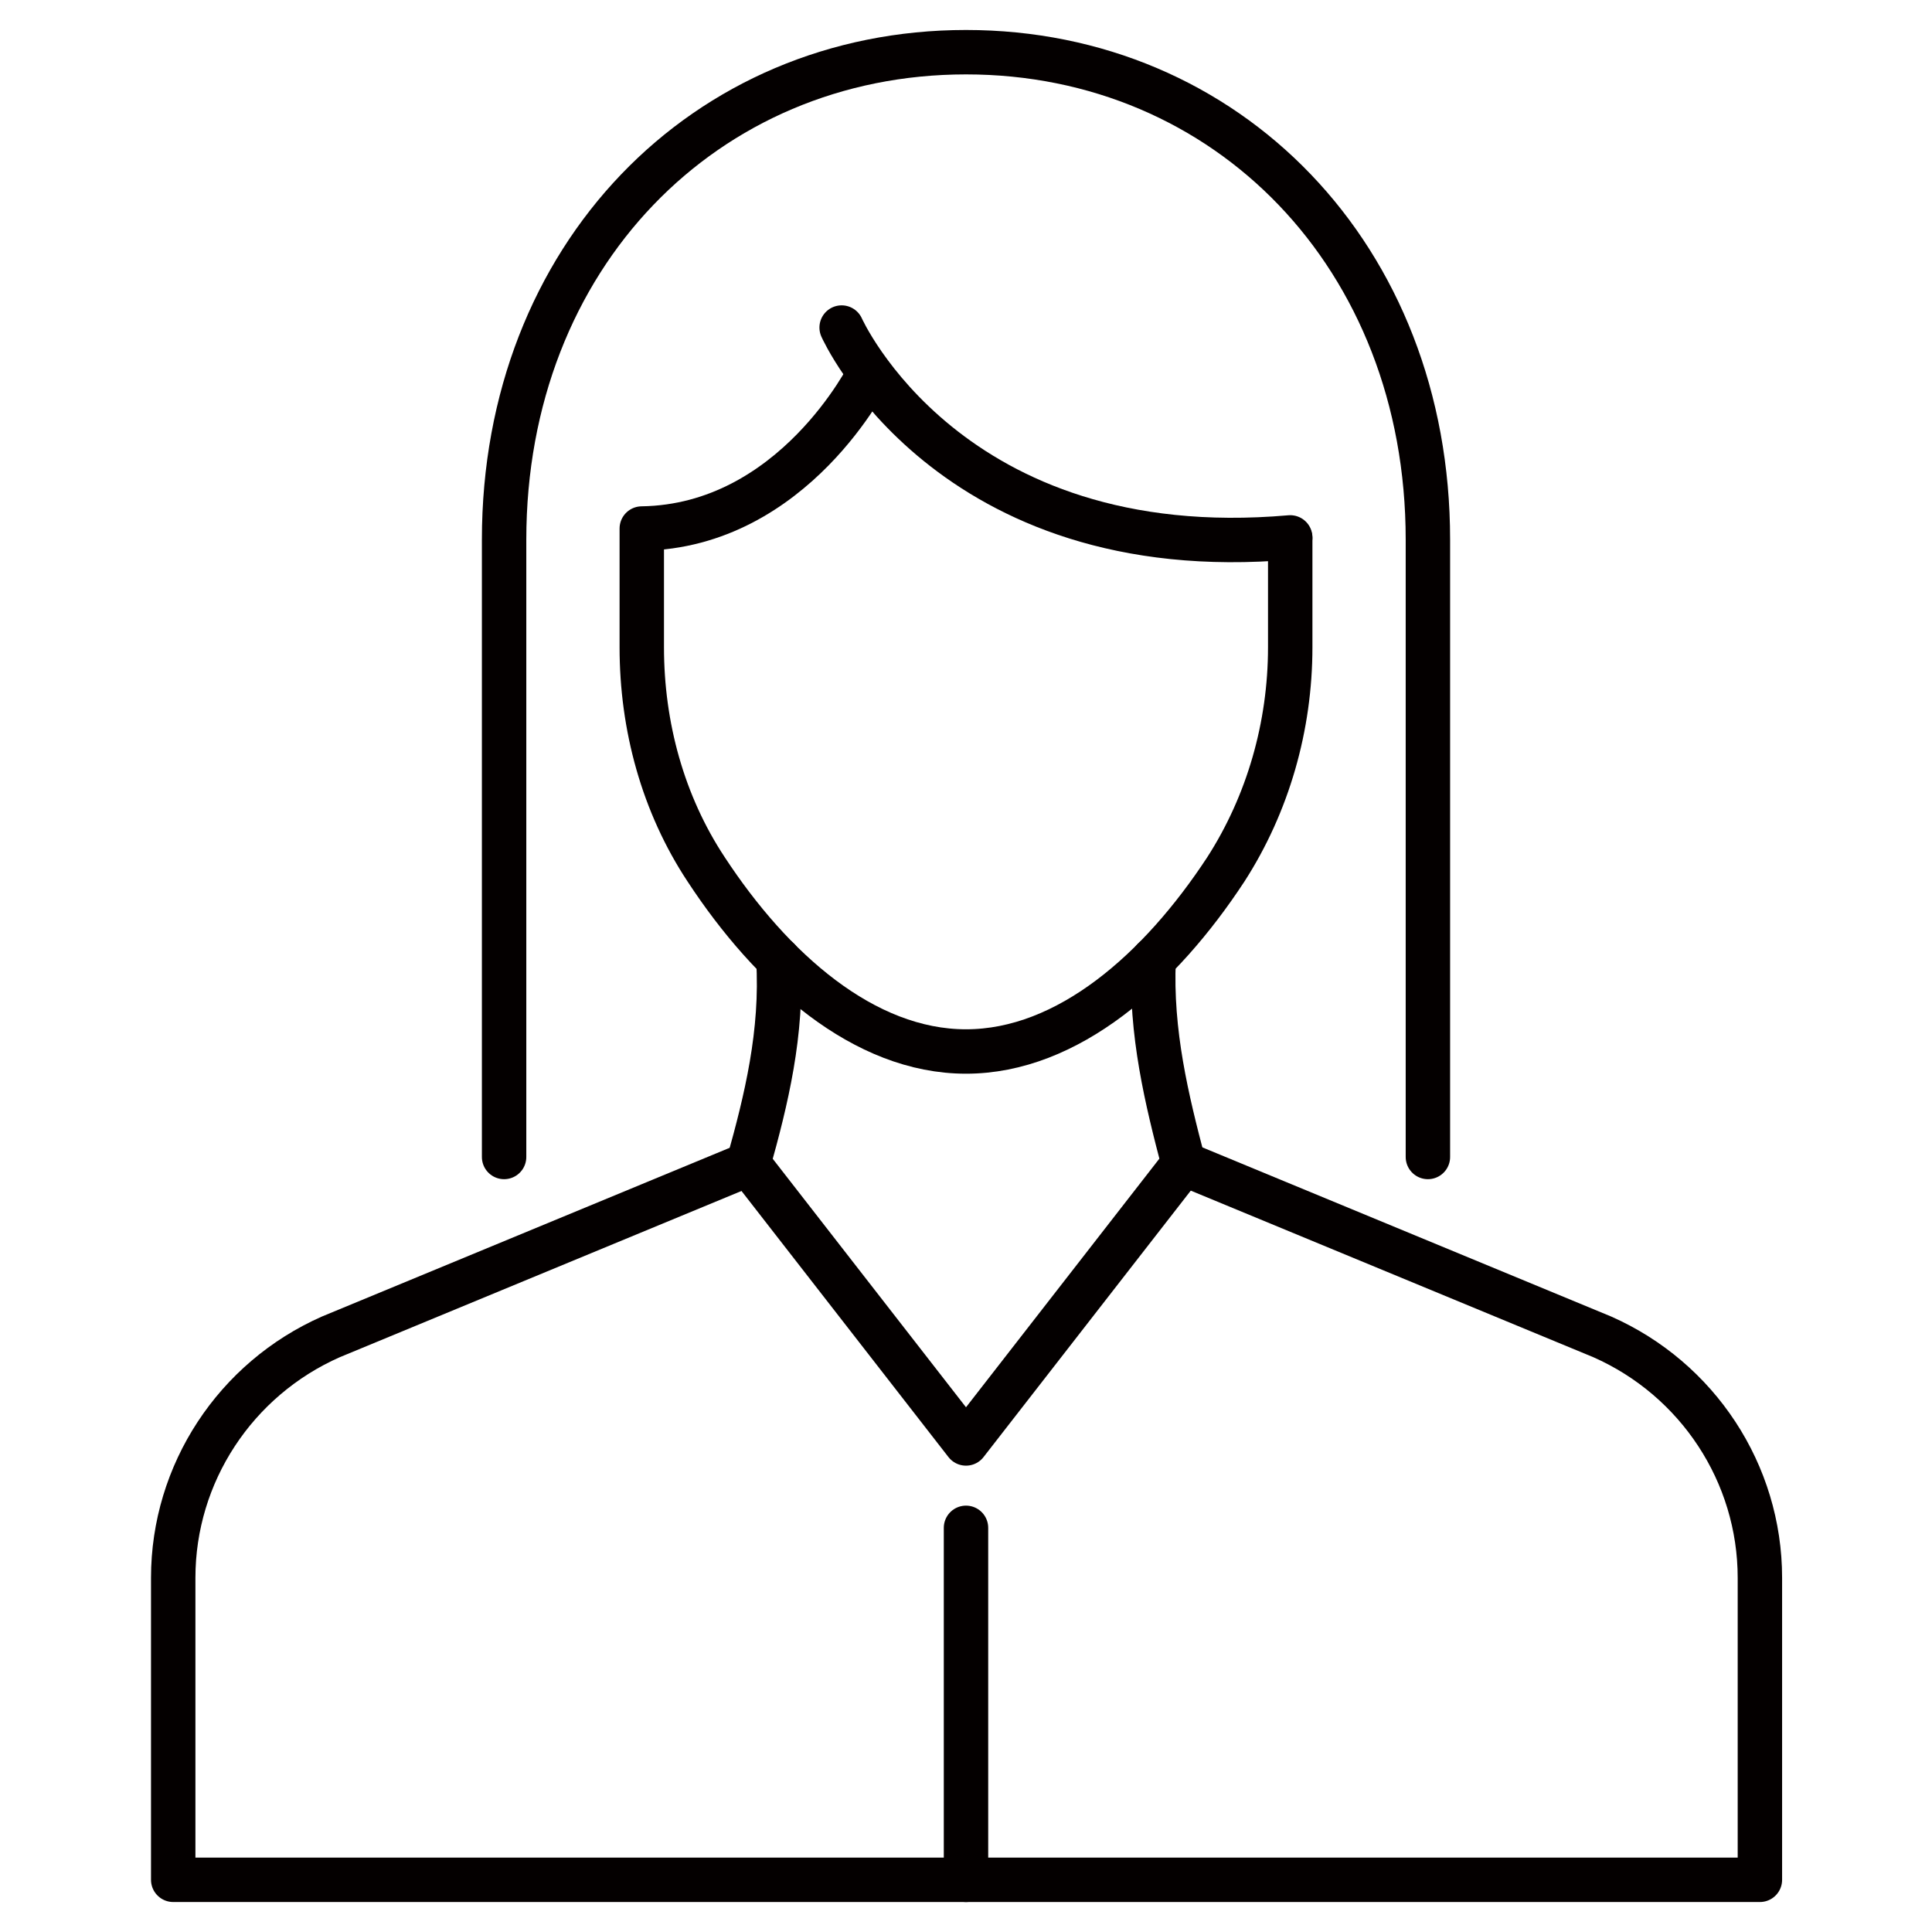 <?xml version="1.0" encoding="UTF-8"?>
<svg id="_レイヤー_1" data-name="レイヤー_1" xmlns="http://www.w3.org/2000/svg" width="61.4mm" height="61.4mm" version="1.1" viewBox="0 0 174 174">
  <!-- Generator: Adobe Illustrator 29.3.1, SVG Export Plug-In . SVG Version: 2.1.0 Build 151)  -->
  <defs>
    <style>
      .st0 {
        fill: none;
        stroke: #040000;
        stroke-linecap: round;
        stroke-linejoin: round;
        stroke-width: 4px;
      }
    </style>
  </defs>
  <path class="st0" d="M67.5,104.8l-37.7,15.6c-8.6,3.8-14.2,12.3-14.2,21.7v27.2h142.9v-27.2c0-9.4-5.6-17.9-14.2-21.7l-37.7-15.6"/>
  <path class="st0" d="M70.1,86.4c.4,6.6-1.1,12.7-2.7,18.4l19.6,25.2,19.6-25.2c-1.5-5.7-3-11.8-2.7-18.4"/>
  <line class="st0" x1="87" y1="169.3" x2="87" y2="137.6"/>
  <g>
    <path class="st0" d="M45.4,104.2v-55.6c0-25.5,18.1-43.9,41.6-43.9s41.6,18.4,41.6,43.9v55.6"/>
    <path class="st0" d="M116.2,48.5v9.8c0,7.1-2,14.1-5.8,20-5.9,9-14.2,16.4-23.4,16.4s-17.5-7.4-23.4-16.4c-3.9-5.9-5.8-12.9-5.8-20v-10.7c13.7-.2,20.5-14,20.5-14"/>
    <path class="st0" d="M75.8,29.5s9.6,21.6,40.4,18.9"/>
  </g>
</svg>